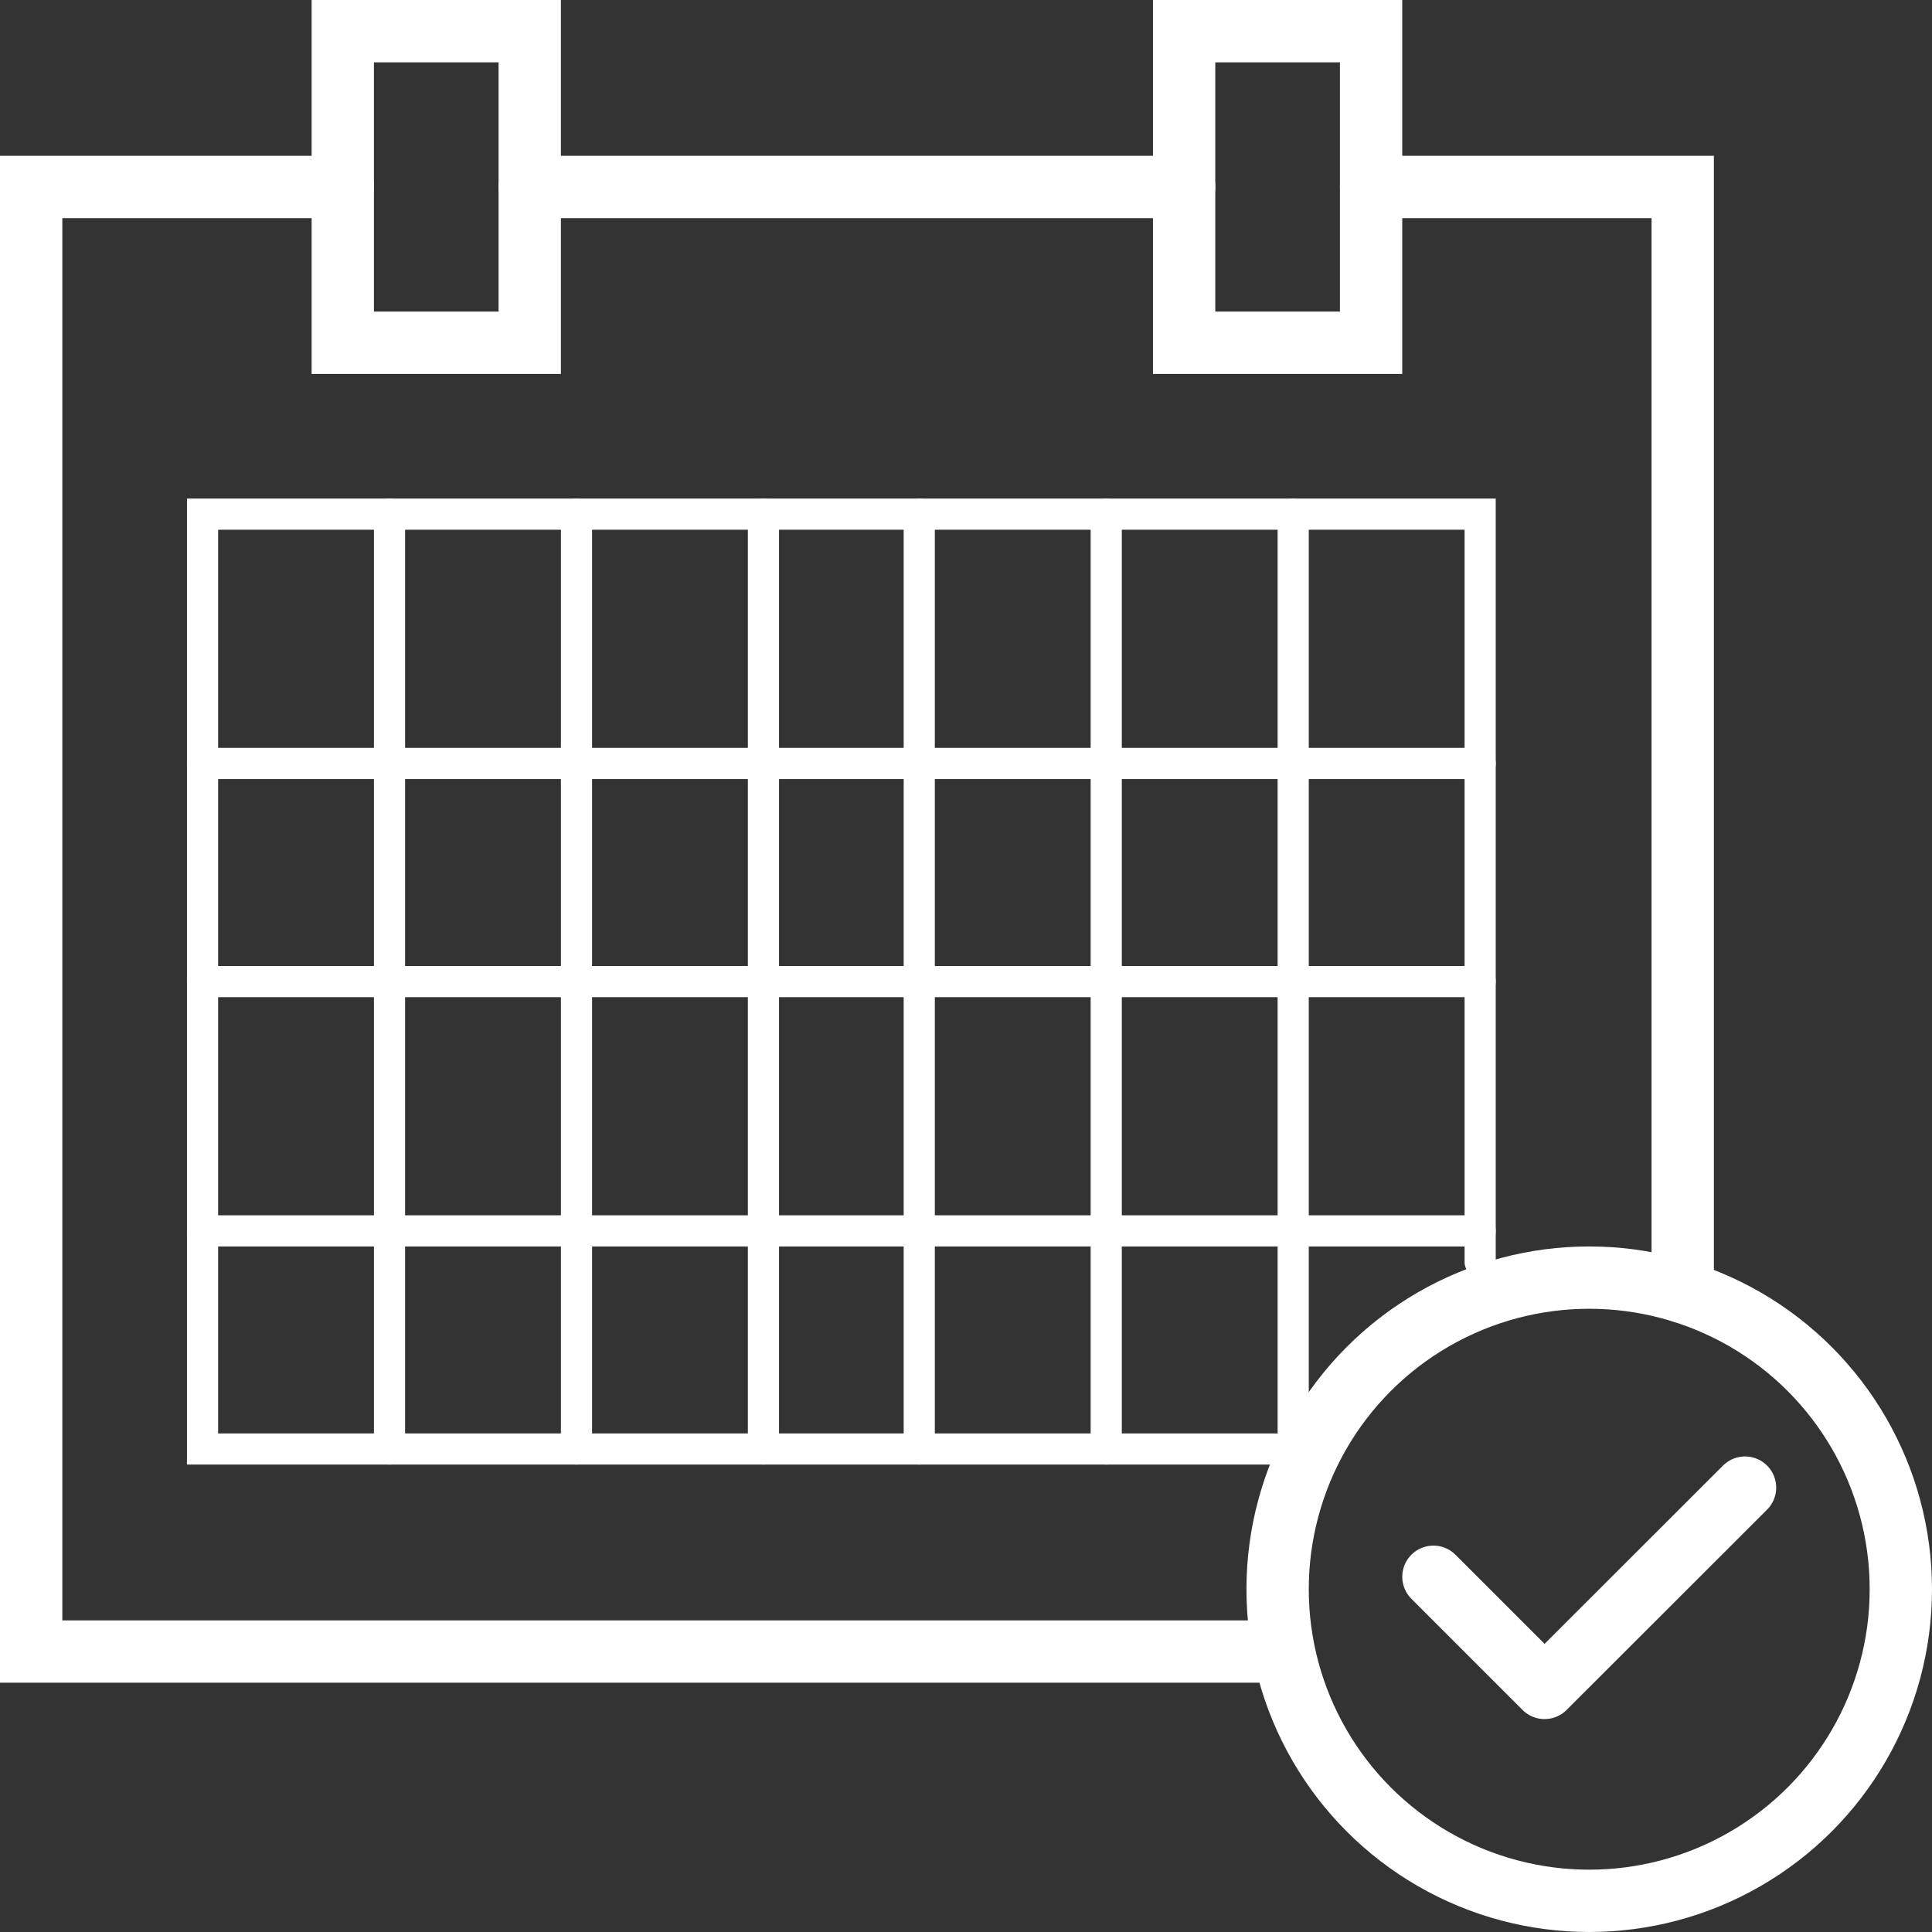 <svg xmlns="http://www.w3.org/2000/svg" width="62" height="62" viewBox="0 0 62 62">
  <rect x="0" y="0" width="62" height="62" fill="#333333" stroke="none"/>
  <g id="i-events-w" transform="translate(-920 -431)">
    <rect id="Rectangle_193" data-name="Rectangle 193" width="6" height="10" transform="translate(931 432)" fill="none" stroke="#fff" stroke-linecap="round" stroke-miterlimit="10" stroke-width="2"/>
    <rect id="Rectangle_194" data-name="Rectangle 194" width="6" height="10" transform="translate(958 432)" fill="none" stroke="#fff" stroke-linecap="round" stroke-miterlimit="10" stroke-width="2"/>
    <line id="Line_188" data-name="Line 188" x2="21" transform="translate(937 437)" fill="none" stroke="#fff" stroke-linecap="round" stroke-miterlimit="10" stroke-width="2"/>
    <line id="Line_189" data-name="Line 189" x2="41" transform="translate(926.5 455.5)" fill="none" stroke="#fff" stroke-linecap="round" stroke-miterlimit="10" stroke-width="1"/>
    <line id="Line_190" data-name="Line 190" x2="41" transform="translate(926.5 462.5)" fill="none" stroke="#fff" stroke-linecap="round" stroke-miterlimit="10" stroke-width="1"/>
    <line id="Line_191" data-name="Line 191" x2="41" transform="translate(926.5 470.5)" fill="none" stroke="#fff" stroke-linecap="round" stroke-miterlimit="10" stroke-width="1"/>
    <line id="Line_192" data-name="Line 192" y1="30" transform="translate(932.5 447.5)" fill="none" stroke="#fff" stroke-linecap="round" stroke-miterlimit="10" stroke-width="1"/>
    <line id="Line_193" data-name="Line 193" y1="30" transform="translate(938.5 447.5)" fill="none" stroke="#fff" stroke-linecap="round" stroke-miterlimit="10" stroke-width="1"/>
    <line id="Line_194" data-name="Line 194" y1="30" transform="translate(944.5 447.5)" fill="none" stroke="#fff" stroke-linecap="round" stroke-miterlimit="10" stroke-width="1"/>
    <line id="Line_195" data-name="Line 195" y1="30" transform="translate(949.5 447.5)" fill="none" stroke="#fff" stroke-linecap="round" stroke-miterlimit="10" stroke-width="1"/>
    <line id="Line_196" data-name="Line 196" y1="30" transform="translate(955.5 447.5)" fill="none" stroke="#fff" stroke-linecap="round" stroke-miterlimit="10" stroke-width="1"/>
    <line id="Line_197" data-name="Line 197" y1="30" transform="translate(961.5 447.5)" fill="none" stroke="#fff" stroke-linecap="round" stroke-miterlimit="10" stroke-width="1"/>
    <circle id="Ellipse_30" data-name="Ellipse 30" cx="10" cy="10" r="10" transform="translate(961 472)" fill="none" stroke="#fff" stroke-linecap="round" stroke-miterlimit="10" stroke-width="2"/>
    <path id="Path_167" data-name="Path 167" d="M961,484H921V437h10" fill="none" stroke="#fff" stroke-linecap="round" stroke-miterlimit="10" stroke-width="2"/>
    <path id="Path_168" data-name="Path 168" d="M964,437h10v35.459" fill="none" stroke="#fff" stroke-linecap="round" stroke-miterlimit="10" stroke-width="2"/>
    <path id="Path_169" data-name="Path 169" d="M962.143,478H927V448h41v24" transform="translate(-0.5 -0.5)" fill="none" stroke="#fff" stroke-linecap="round" stroke-miterlimit="10" stroke-width="1"/>
    <path id="Path_170" data-name="Path 170" d="M966,481.6l3.567,3.567L976,478.739" fill="none" stroke="#fff" stroke-linecap="round" stroke-linejoin="round" stroke-miterlimit="10" stroke-width="2"/>
  </g>
</svg>
